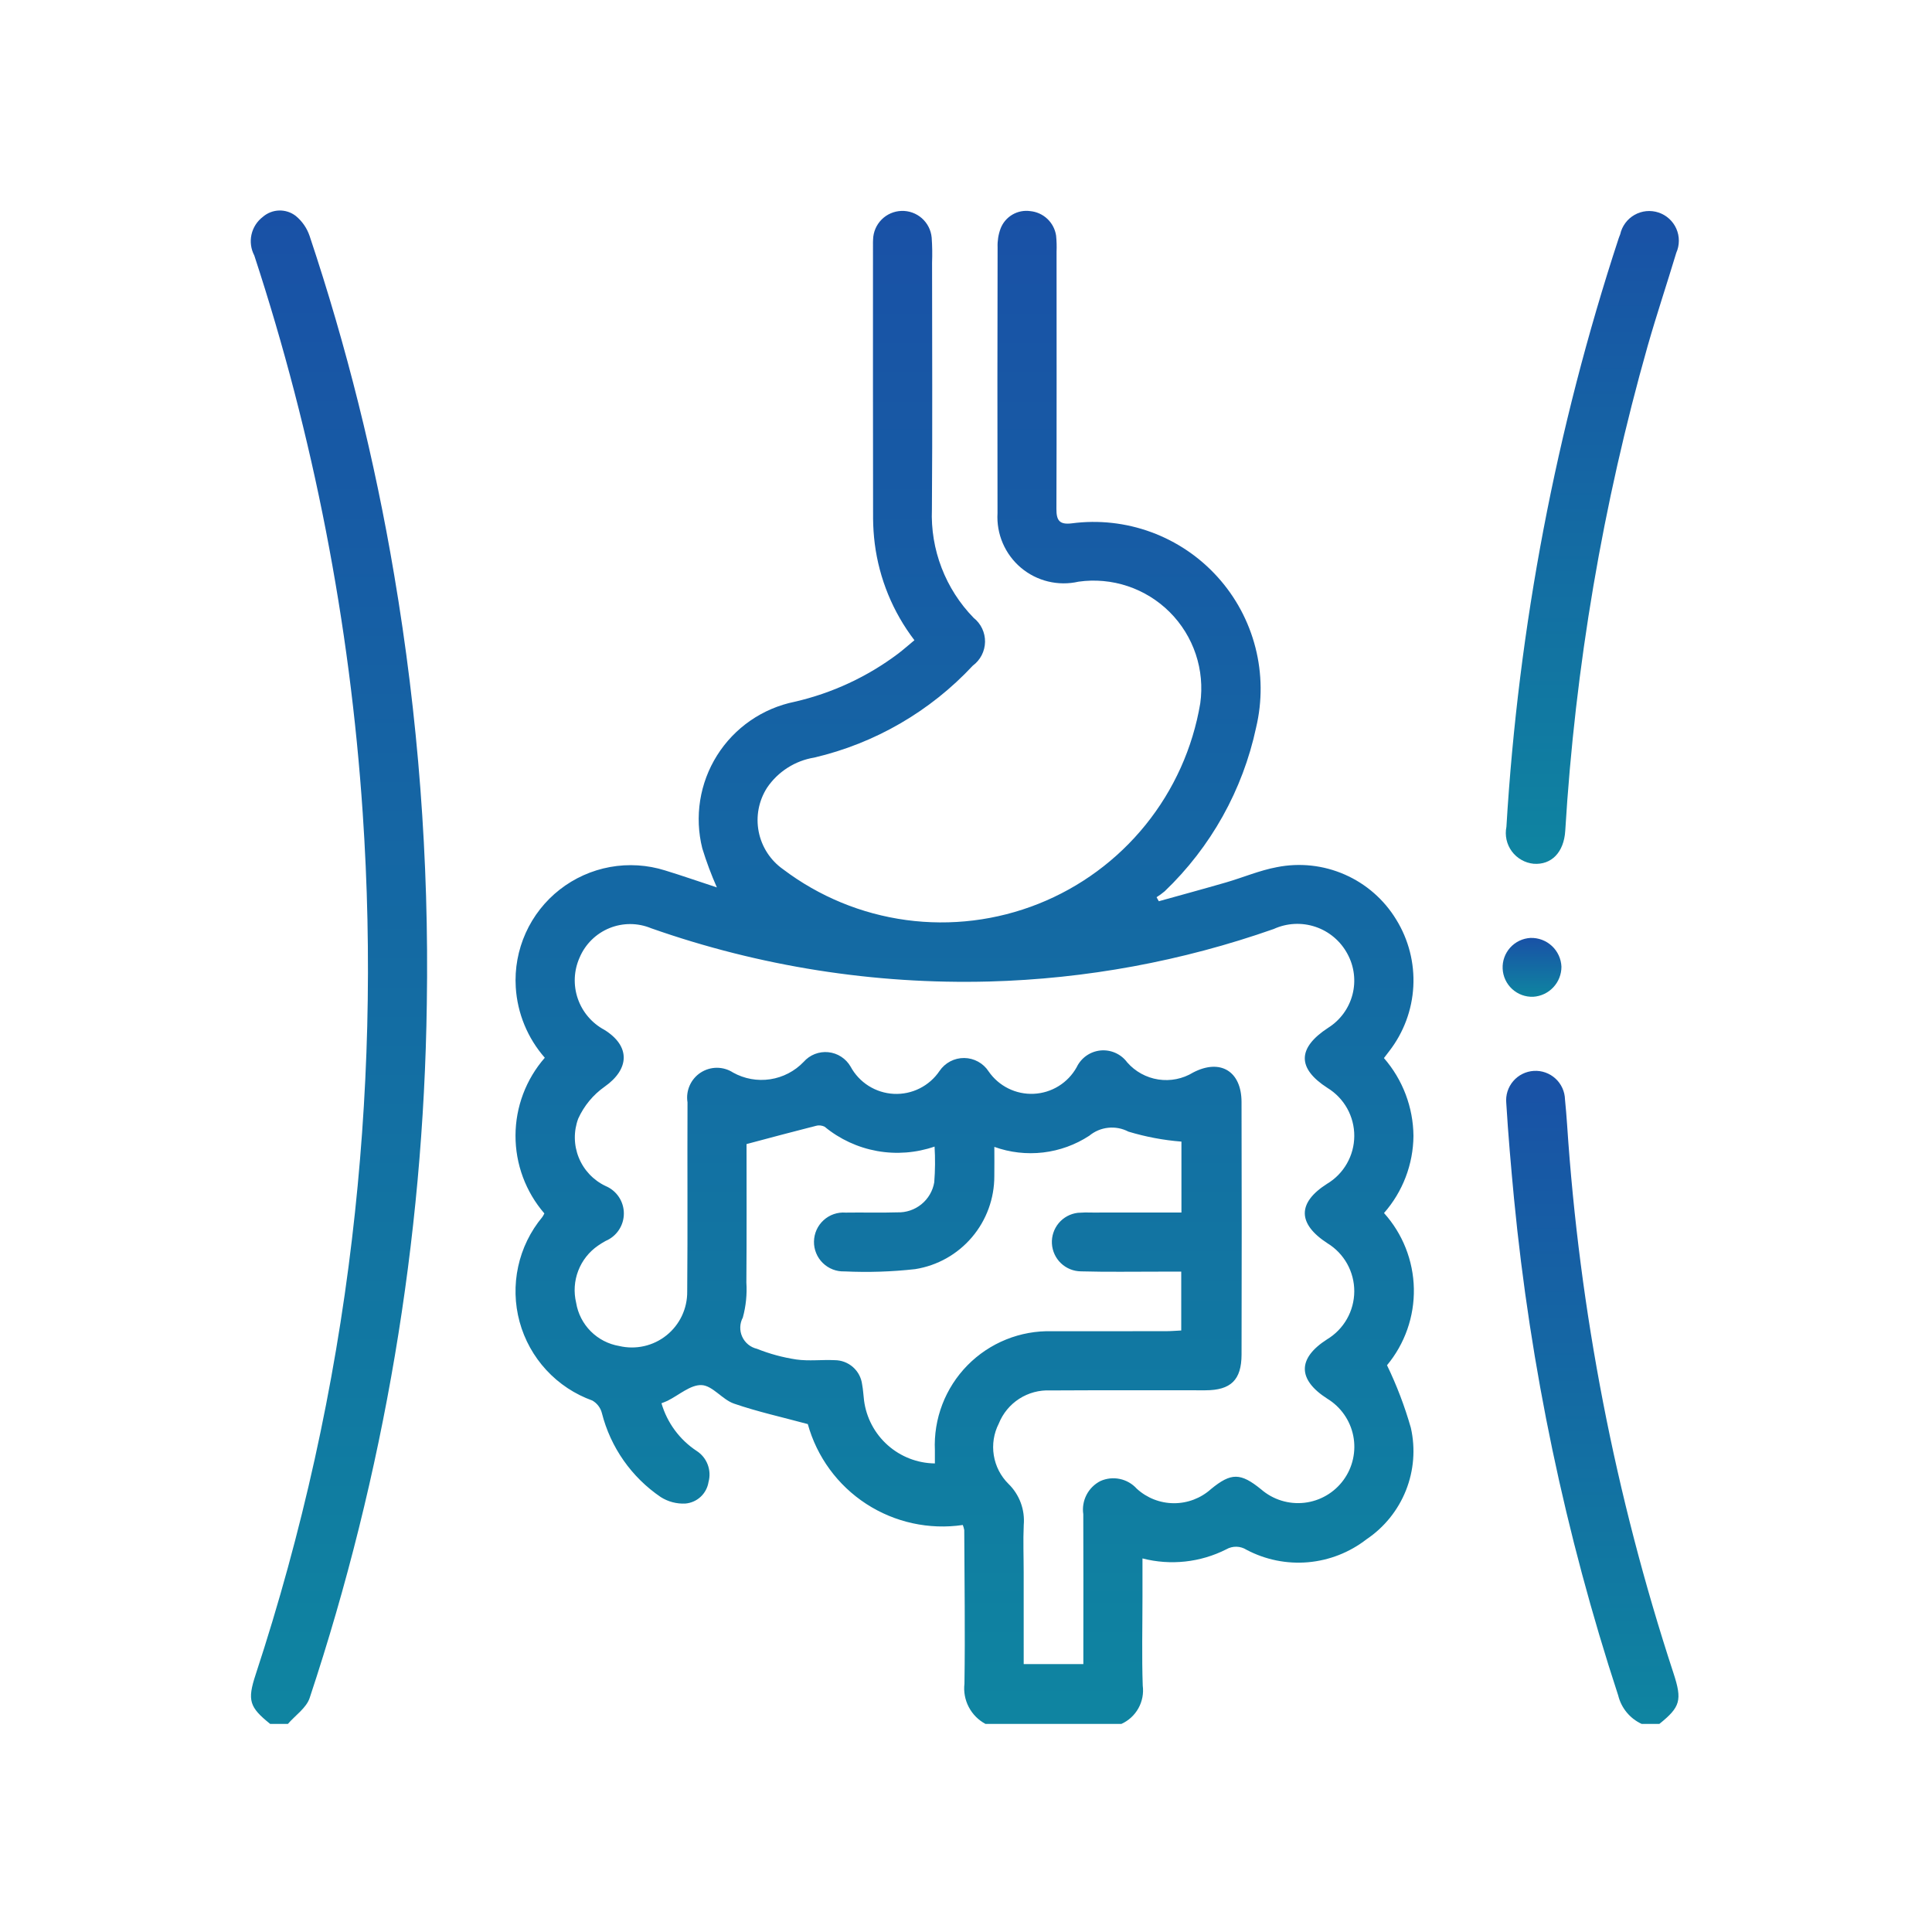 <svg width="96" height="96" viewBox="0 0 96 96" fill="none" xmlns="http://www.w3.org/2000/svg">
<path d="M48.967 85.66C48.612 85.47 48.323 85.177 48.137 84.821C47.95 84.464 47.876 84.06 47.923 83.66C47.961 81.116 47.923 78.571 47.913 76.026C47.897 75.941 47.873 75.857 47.841 75.776C46.167 76.022 44.46 75.649 43.041 74.726C41.623 73.803 40.591 72.393 40.139 70.762C38.84 70.411 37.631 70.145 36.469 69.744C35.891 69.544 35.41 68.851 34.864 68.825C34.313 68.799 33.736 69.323 33.169 69.604C33.083 69.647 32.991 69.677 32.868 69.727C33.152 70.7 33.772 71.54 34.618 72.097C34.867 72.258 35.059 72.494 35.164 72.772C35.27 73.049 35.285 73.353 35.206 73.639C35.162 73.921 35.024 74.181 34.815 74.375C34.605 74.57 34.337 74.688 34.052 74.711C33.621 74.732 33.195 74.619 32.831 74.388C31.379 73.401 30.338 71.916 29.907 70.214C29.874 70.084 29.815 69.962 29.733 69.855C29.652 69.748 29.55 69.659 29.433 69.592C28.56 69.278 27.776 68.759 27.147 68.078C26.518 67.397 26.062 66.574 25.818 65.679C25.575 64.785 25.55 63.844 25.747 62.938C25.943 62.032 26.355 61.187 26.948 60.474C26.987 60.417 27.021 60.357 27.049 60.294C26.12 59.219 25.611 57.844 25.615 56.422C25.619 55.001 26.136 53.629 27.071 52.559C26.215 51.583 25.708 50.351 25.628 49.056C25.571 48.13 25.741 47.205 26.122 46.359C26.502 45.514 27.083 44.774 27.813 44.203C28.544 43.632 29.402 43.247 30.315 43.081C31.227 42.916 32.166 42.974 33.05 43.252C33.889 43.509 34.716 43.798 35.621 44.095C35.342 43.464 35.1 42.817 34.897 42.157C34.701 41.377 34.665 40.565 34.791 39.771C34.917 38.976 35.203 38.216 35.631 37.535C36.059 36.854 36.621 36.267 37.283 35.809C37.944 35.352 38.691 35.033 39.479 34.872C41.343 34.445 43.097 33.631 44.625 32.482C44.892 32.278 45.145 32.054 45.437 31.812C44.368 30.415 43.689 28.759 43.466 27.014C43.414 26.602 43.387 26.187 43.383 25.772C43.377 21.244 43.375 16.718 43.378 12.19C43.378 12.092 43.376 11.994 43.383 11.897C43.394 11.525 43.545 11.172 43.808 10.908C44.07 10.645 44.423 10.492 44.794 10.48C45.166 10.468 45.528 10.598 45.807 10.844C46.085 11.09 46.26 11.433 46.294 11.803C46.324 12.218 46.33 12.634 46.314 13.05C46.315 17.137 46.337 21.223 46.306 25.31C46.267 26.301 46.431 27.291 46.788 28.217C47.144 29.143 47.685 29.988 48.377 30.698C48.558 30.841 48.703 31.023 48.802 31.231C48.9 31.439 48.95 31.666 48.946 31.896C48.942 32.126 48.885 32.352 48.78 32.556C48.675 32.761 48.524 32.938 48.339 33.075C46.223 35.345 43.48 36.936 40.458 37.644C39.986 37.721 39.535 37.893 39.133 38.151C38.73 38.408 38.384 38.744 38.116 39.14C37.7 39.788 37.551 40.57 37.699 41.325C37.847 42.08 38.28 42.749 38.909 43.192C40.698 44.545 42.805 45.415 45.028 45.716C47.25 46.017 49.513 45.74 51.597 44.911C53.681 44.083 55.516 42.73 56.925 40.985C58.334 39.24 59.269 37.161 59.64 34.949C59.755 34.128 59.679 33.291 59.416 32.505C59.153 31.718 58.71 31.003 58.124 30.417C57.537 29.831 56.822 29.389 56.036 29.126C55.249 28.863 54.412 28.787 53.591 28.903C53.093 29.017 52.574 29.014 52.077 28.893C51.58 28.773 51.118 28.538 50.727 28.208C50.337 27.878 50.029 27.461 49.827 26.991C49.625 26.521 49.536 26.01 49.566 25.499C49.558 21.095 49.559 16.69 49.57 12.285C49.558 11.969 49.608 11.653 49.718 11.357C49.83 11.067 50.035 10.824 50.303 10.666C50.57 10.509 50.883 10.447 51.19 10.49C51.51 10.52 51.81 10.656 52.044 10.877C52.277 11.098 52.429 11.39 52.477 11.708C52.504 11.976 52.511 12.245 52.5 12.514C52.501 16.772 52.508 21.03 52.493 25.288C52.491 25.857 52.64 26.08 53.254 26.005C54.588 25.829 55.944 25.979 57.206 26.443C58.468 26.907 59.599 27.671 60.5 28.669C61.402 29.666 62.047 30.869 62.381 32.172C62.715 33.474 62.726 34.839 62.416 36.147C61.752 39.255 60.169 42.091 57.873 44.287C57.745 44.395 57.61 44.493 57.469 44.582L57.581 44.782C58.695 44.471 59.811 44.169 60.922 43.847C61.766 43.602 62.587 43.249 63.445 43.089C64.581 42.862 65.76 42.99 66.821 43.456C67.882 43.921 68.775 44.702 69.377 45.692C69.992 46.687 70.289 47.847 70.227 49.016C70.165 50.184 69.747 51.306 69.03 52.231C68.957 52.329 68.882 52.425 68.767 52.575C69.702 53.649 70.222 55.022 70.234 56.446C70.221 57.856 69.702 59.215 68.771 60.275C69.7 61.307 70.226 62.64 70.254 64.029C70.281 65.417 69.808 66.769 68.92 67.838C69.404 68.839 69.8 69.88 70.105 70.949C70.339 71.987 70.253 73.071 69.86 74.059C69.466 75.047 68.783 75.894 67.9 76.487C67.062 77.138 66.054 77.534 64.997 77.627C63.939 77.719 62.878 77.504 61.939 77.008C61.79 76.913 61.617 76.86 61.44 76.856C61.263 76.852 61.088 76.896 60.934 76.985C59.647 77.637 58.166 77.798 56.769 77.437V79.353C56.769 80.821 56.732 82.29 56.782 83.757C56.833 84.146 56.758 84.541 56.567 84.883C56.376 85.226 56.08 85.498 55.722 85.66L48.967 85.66ZM53.831 82.689V81.847C53.831 79.644 53.838 77.442 53.828 75.24C53.779 74.911 53.836 74.575 53.988 74.279C54.141 73.983 54.383 73.743 54.679 73.592C54.982 73.456 55.32 73.42 55.645 73.489C55.969 73.557 56.264 73.727 56.486 73.973C56.989 74.434 57.645 74.691 58.327 74.694C59.009 74.697 59.668 74.446 60.175 73.99C61.175 73.169 61.642 73.173 62.669 74.009C62.962 74.262 63.304 74.451 63.674 74.565C64.044 74.679 64.433 74.715 64.818 74.671C65.203 74.627 65.574 74.503 65.908 74.308C66.242 74.113 66.533 73.851 66.76 73.538C66.988 73.225 67.149 72.868 67.231 72.49C67.314 72.112 67.318 71.721 67.242 71.342C67.166 70.962 67.012 70.603 66.79 70.286C66.568 69.969 66.283 69.701 65.952 69.5C64.469 68.551 64.465 67.497 65.94 66.552C66.352 66.304 66.692 65.955 66.929 65.537C67.166 65.12 67.291 64.648 67.293 64.168C67.295 63.688 67.173 63.216 66.939 62.796C66.705 62.377 66.367 62.025 65.957 61.775C64.469 60.809 64.461 59.766 65.934 58.827C66.347 58.582 66.688 58.234 66.926 57.817C67.165 57.4 67.291 56.929 67.293 56.449C67.296 55.969 67.174 55.497 66.941 55.078C66.707 54.659 66.369 54.307 65.959 54.057C64.448 53.083 64.46 52.074 65.995 51.071C66.592 50.696 67.024 50.107 67.203 49.424C67.381 48.742 67.292 48.017 66.954 47.398C66.615 46.765 66.048 46.284 65.368 46.055C64.687 45.825 63.945 45.863 63.292 46.161C58.74 47.761 53.966 48.642 49.143 48.771C43.433 48.918 37.744 48.021 32.357 46.125C31.692 45.849 30.946 45.847 30.28 46.119C29.615 46.391 29.083 46.915 28.802 47.577C28.514 48.22 28.48 48.949 28.708 49.615C28.936 50.282 29.408 50.838 30.029 51.171C31.33 51.975 31.291 53.118 30.045 53.996C29.474 54.398 29.021 54.946 28.732 55.582C28.498 56.209 28.507 56.901 28.759 57.522C29.01 58.142 29.485 58.645 30.09 58.932C30.359 59.044 30.589 59.233 30.751 59.476C30.913 59.719 30.999 60.004 30.999 60.295C31 60.587 30.914 60.872 30.753 61.115C30.592 61.358 30.363 61.548 30.094 61.661C29.965 61.731 29.841 61.809 29.72 61.892C29.272 62.199 28.927 62.635 28.732 63.143C28.537 63.65 28.501 64.204 28.628 64.733C28.715 65.269 28.969 65.765 29.353 66.151C29.737 66.536 30.232 66.792 30.768 66.882C31.174 66.978 31.598 66.98 32.005 66.888C32.413 66.796 32.794 66.612 33.119 66.351C33.445 66.089 33.707 65.757 33.885 65.379C34.063 65.001 34.152 64.588 34.147 64.17C34.175 61.038 34.148 57.906 34.162 54.774C34.116 54.491 34.153 54.202 34.269 53.94C34.384 53.678 34.573 53.455 34.813 53.298C35.053 53.142 35.333 53.058 35.619 53.057C35.905 53.057 36.186 53.139 36.426 53.295C36.987 53.607 37.635 53.724 38.27 53.628C38.905 53.532 39.489 53.228 39.933 52.764C40.084 52.592 40.274 52.459 40.487 52.375C40.7 52.292 40.93 52.26 41.158 52.283C41.386 52.306 41.605 52.382 41.797 52.507C41.989 52.631 42.149 52.799 42.264 52.997C42.475 53.389 42.784 53.719 43.16 53.957C43.537 54.194 43.968 54.331 44.413 54.353C44.857 54.375 45.3 54.282 45.698 54.082C46.096 53.883 46.435 53.585 46.684 53.216C46.82 53.015 47.003 52.852 47.217 52.739C47.431 52.627 47.669 52.569 47.911 52.572C48.153 52.574 48.39 52.636 48.602 52.753C48.814 52.869 48.994 53.036 49.125 53.239C49.374 53.6 49.711 53.891 50.103 54.085C50.496 54.28 50.931 54.371 51.369 54.35C51.806 54.33 52.231 54.198 52.604 53.967C52.976 53.737 53.284 53.415 53.497 53.033C53.606 52.803 53.773 52.605 53.981 52.458C54.189 52.312 54.432 52.222 54.685 52.197C54.939 52.173 55.194 52.215 55.426 52.319C55.659 52.423 55.86 52.585 56.011 52.79C56.41 53.246 56.958 53.547 57.557 53.639C58.157 53.731 58.77 53.608 59.287 53.292C60.63 52.592 61.687 53.222 61.691 54.754C61.703 58.938 61.703 63.122 61.692 67.306C61.689 68.57 61.159 69.081 59.895 69.083C57.325 69.088 54.756 69.074 52.186 69.09C51.642 69.064 51.103 69.21 50.645 69.504C50.187 69.799 49.832 70.23 49.63 70.735C49.381 71.221 49.294 71.774 49.381 72.312C49.467 72.851 49.723 73.349 50.111 73.733C50.381 73.996 50.589 74.317 50.72 74.67C50.851 75.024 50.902 75.403 50.869 75.779C50.834 76.56 50.866 77.345 50.866 78.128C50.867 79.637 50.867 81.147 50.867 82.689L53.831 82.689ZM37.095 56.848C37.095 59.037 37.105 61.383 37.087 63.728C37.125 64.314 37.065 64.901 36.911 65.467C36.833 65.612 36.789 65.773 36.784 65.938C36.778 66.103 36.81 66.267 36.878 66.417C36.946 66.567 37.047 66.7 37.174 66.805C37.301 66.909 37.451 66.984 37.612 67.021C38.241 67.273 38.898 67.451 39.568 67.552C40.192 67.641 40.839 67.555 41.474 67.586C41.809 67.586 42.132 67.709 42.383 67.93C42.634 68.151 42.796 68.456 42.838 68.788C42.889 69.051 42.9 69.322 42.934 69.589C43.046 70.447 43.464 71.236 44.11 71.81C44.757 72.385 45.589 72.707 46.454 72.717C46.454 72.503 46.457 72.287 46.454 72.071C46.418 71.293 46.544 70.515 46.822 69.788C47.101 69.06 47.526 68.398 48.072 67.842C48.618 67.287 49.273 66.849 49.995 66.558C50.717 66.266 51.492 66.127 52.271 66.148C54.156 66.146 56.04 66.149 57.925 66.146C58.184 66.146 58.442 66.123 58.695 66.111V63.187C58.291 63.187 57.95 63.188 57.609 63.187C56.312 63.186 55.014 63.209 53.718 63.173C53.346 63.171 52.989 63.027 52.72 62.771C52.451 62.515 52.29 62.166 52.269 61.795C52.248 61.425 52.37 61.06 52.608 60.775C52.847 60.491 53.185 60.308 53.554 60.264C53.798 60.246 54.043 60.241 54.288 60.251C55.75 60.25 57.212 60.25 58.705 60.25V56.726C57.812 56.656 56.929 56.489 56.071 56.23C55.763 56.068 55.414 56.002 55.068 56.038C54.721 56.074 54.394 56.212 54.126 56.434C53.436 56.885 52.651 57.17 51.832 57.266C51.013 57.362 50.184 57.267 49.408 56.988C49.408 57.516 49.415 57.976 49.407 58.435C49.411 59.548 49.018 60.627 48.298 61.475C47.578 62.324 46.578 62.887 45.478 63.062C44.312 63.193 43.138 63.23 41.965 63.175C41.766 63.183 41.568 63.15 41.382 63.078C41.196 63.006 41.027 62.897 40.885 62.758C40.742 62.618 40.63 62.452 40.555 62.267C40.479 62.083 40.442 61.885 40.446 61.686C40.45 61.487 40.494 61.29 40.576 61.109C40.658 60.928 40.776 60.765 40.924 60.631C41.071 60.496 41.244 60.394 41.432 60.329C41.621 60.264 41.82 60.239 42.019 60.254C42.876 60.24 43.733 60.269 44.589 60.241C45.023 60.256 45.448 60.113 45.785 59.839C46.122 59.565 46.349 59.178 46.422 58.75C46.469 58.158 46.474 57.565 46.438 56.973C45.52 57.289 44.535 57.365 43.579 57.193C42.623 57.02 41.727 56.605 40.978 55.988C40.838 55.916 40.675 55.901 40.525 55.947C39.428 56.224 38.336 56.519 37.095 56.848Z" fill="url(#paint0_linear_0_96)"/>
<path d="M13.424 85.66C12.391 84.829 12.281 84.492 12.702 83.211C15.016 76.173 16.62 68.921 17.49 61.564C18.323 54.539 18.501 47.452 18.023 40.395C17.389 30.973 15.579 21.666 12.635 12.693C12.468 12.375 12.418 12.008 12.496 11.657C12.574 11.306 12.774 10.994 13.06 10.776C13.285 10.581 13.571 10.469 13.869 10.46C14.167 10.451 14.459 10.546 14.695 10.728C15.012 10.988 15.25 11.331 15.382 11.718C17.218 17.212 18.622 22.84 19.584 28.551C20.78 35.596 21.323 42.736 21.208 49.881C21.046 61.609 19.082 73.242 15.386 84.373C15.222 84.867 14.674 85.234 14.305 85.66L13.424 85.66Z" fill="url(#paint1_linear_0_96)"/>
<path d="M81.572 85.66C81.284 85.527 81.03 85.331 80.829 85.087C80.627 84.842 80.483 84.555 80.408 84.247C77.781 76.234 76.044 67.955 75.231 59.561C75.081 57.979 74.942 56.396 74.846 54.81C74.827 54.615 74.848 54.418 74.907 54.23C74.967 54.043 75.063 53.87 75.191 53.721C75.319 53.571 75.475 53.449 75.651 53.362C75.827 53.275 76.019 53.224 76.215 53.212C76.411 53.2 76.607 53.228 76.793 53.294C76.978 53.36 77.147 53.462 77.292 53.595C77.437 53.728 77.553 53.889 77.634 54.068C77.715 54.247 77.759 54.44 77.764 54.637C77.805 55.05 77.84 55.465 77.868 55.879C78.482 65.152 80.258 74.311 83.155 83.141C83.595 84.485 83.497 84.82 82.453 85.66H81.572Z" fill="url(#paint2_linear_0_96)"/>
<path d="M74.853 41.085C75.448 31.14 77.322 21.313 80.429 11.848C80.451 11.778 80.482 11.711 80.507 11.642C80.551 11.441 80.638 11.251 80.76 11.085C80.882 10.919 81.038 10.78 81.218 10.678C81.397 10.576 81.596 10.513 81.801 10.492C82.006 10.472 82.213 10.495 82.409 10.559C82.605 10.624 82.785 10.729 82.938 10.868C83.091 11.007 83.213 11.176 83.296 11.364C83.379 11.553 83.422 11.757 83.421 11.963C83.421 12.17 83.377 12.373 83.293 12.562C82.828 14.105 82.316 15.636 81.873 17.186C79.644 25.048 78.27 33.129 77.776 41.287C77.709 42.352 77.089 42.986 76.205 42.92C75.991 42.899 75.784 42.833 75.598 42.726C75.411 42.62 75.249 42.476 75.121 42.303C74.994 42.13 74.904 41.932 74.858 41.722C74.812 41.513 74.81 41.295 74.853 41.085Z" fill="url(#paint3_linear_0_96)"/>
<path d="M77.587 48.035C77.588 48.415 77.443 48.782 77.183 49.059C76.923 49.337 76.567 49.505 76.187 49.529C75.801 49.545 75.424 49.407 75.139 49.146C74.854 48.885 74.684 48.522 74.666 48.136C74.647 47.749 74.783 47.372 75.042 47.085C75.302 46.798 75.664 46.626 76.05 46.605C76.443 46.593 76.824 46.736 77.112 47.004C77.4 47.271 77.571 47.642 77.587 48.035Z" fill="url(#paint4_linear_0_96)"/>
<defs>
<linearGradient id="paint0_linear_0_96" x1="47.935" y1="10.477" x2="47.935" y2="176.506" gradientUnits="userSpaceOnUse">
<stop stop-color="#1951A6"/>
<stop offset="1" stop-color="#02C39A"/>
</linearGradient>
<linearGradient id="paint1_linear_0_96" x1="16.842" y1="10.459" x2="16.842" y2="176.527" gradientUnits="userSpaceOnUse">
<stop stop-color="#1951A6"/>
<stop offset="1" stop-color="#02C39A"/>
</linearGradient>
<linearGradient id="paint2_linear_0_96" x1="79.121" y1="53.209" x2="79.121" y2="124.871" gradientUnits="userSpaceOnUse">
<stop stop-color="#1951A6"/>
<stop offset="1" stop-color="#02C39A"/>
</linearGradient>
<linearGradient id="paint3_linear_0_96" x1="79.122" y1="10.485" x2="79.122" y2="82.123" gradientUnits="userSpaceOnUse">
<stop stop-color="#1951A6"/>
<stop offset="1" stop-color="#02C39A"/>
</linearGradient>
<linearGradient id="paint4_linear_0_96" x1="76.126" y1="46.604" x2="76.126" y2="53.066" gradientUnits="userSpaceOnUse">
<stop stop-color="#1951A6"/>
<stop offset="1" stop-color="#02C39A"/>
</linearGradient>
</defs>
</svg>
